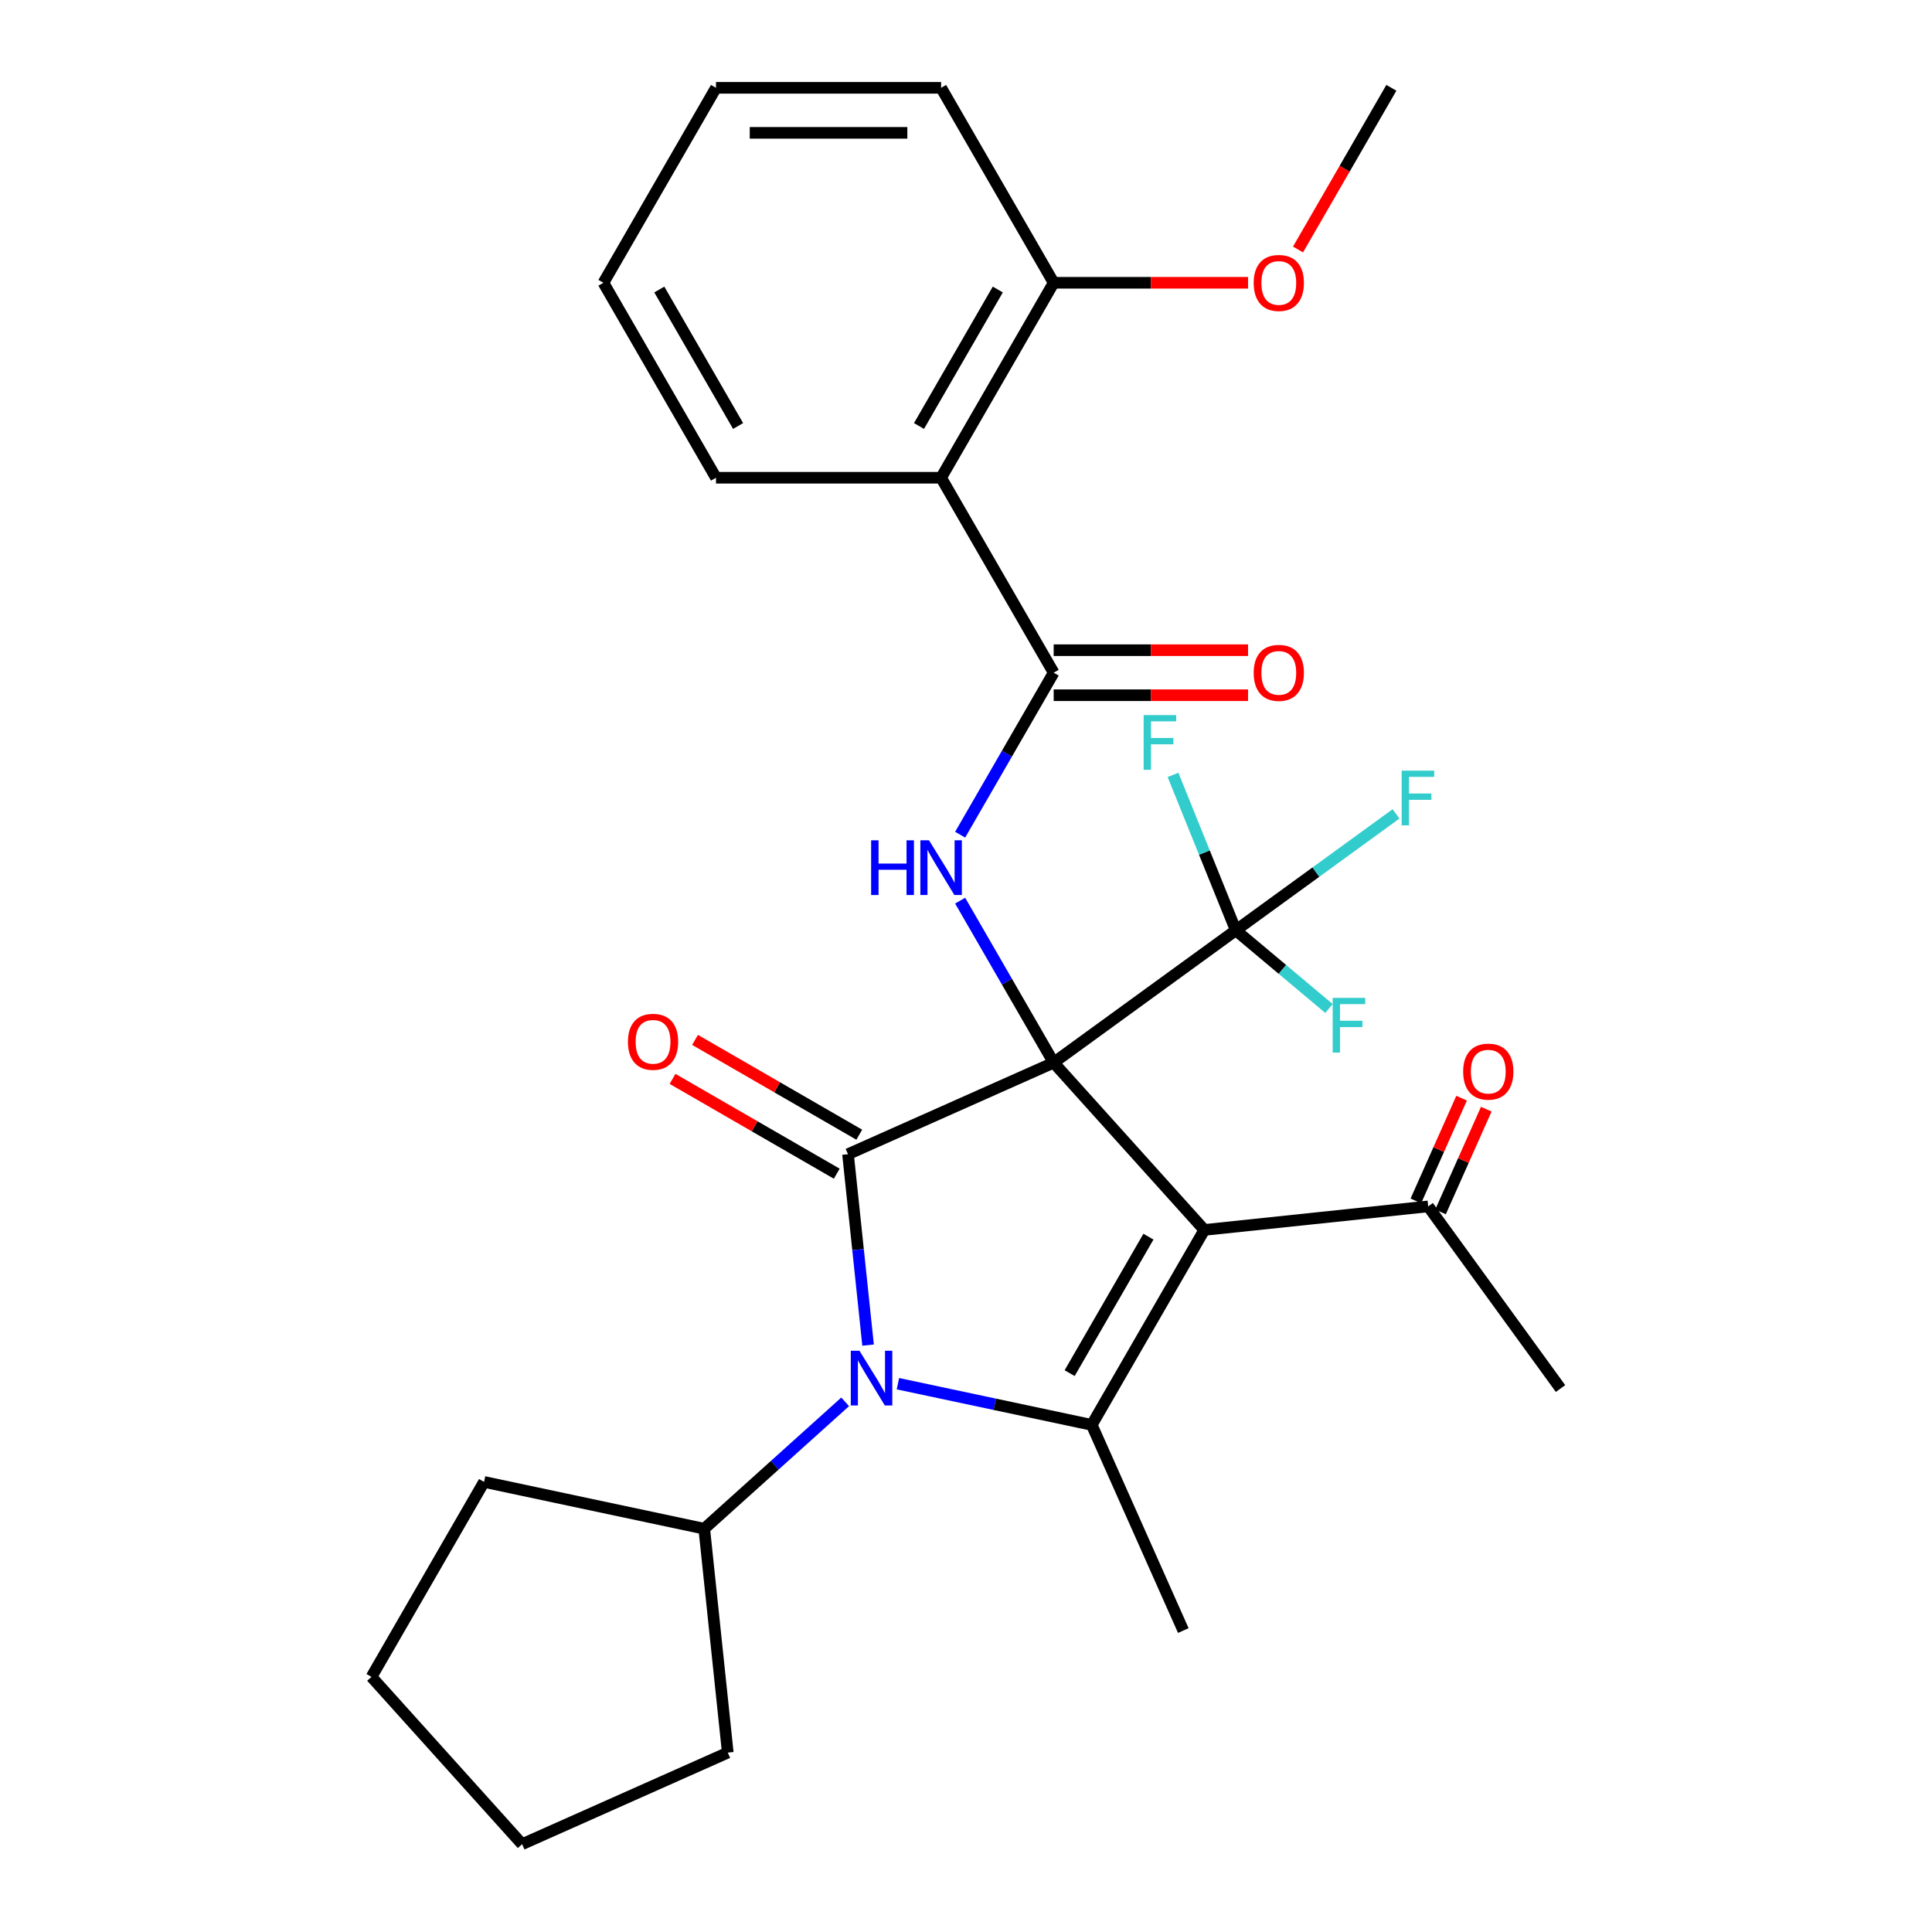 <?xml version='1.0' encoding='iso-8859-1'?>
<svg version='1.1' baseProfile='full'
              xmlns='http://www.w3.org/2000/svg'
                      xmlns:rdkit='http://www.rdkit.org/xml'
                      xmlns:xlink='http://www.w3.org/1999/xlink'
                  xml:space='preserve'
width='1000px' height='1000px' viewBox='0 0 1000 1000'>
<!-- END OF HEADER -->
<rect style='opacity:1.0;fill:#FFFFFF;stroke:none' width='1000' height='1000' x='0' y='0'> </rect>
<path class='bond-0' d='M 545.378,550.017 L 623.348,636.61' style='fill:none;fill-rule:evenodd;stroke:#000000;stroke-width:6px;stroke-linecap:butt;stroke-linejoin:miter;stroke-opacity:1' />
<path class='bond-1' d='M 545.378,550.017 L 438.929,597.411' style='fill:none;fill-rule:evenodd;stroke:#000000;stroke-width:6px;stroke-linecap:butt;stroke-linejoin:miter;stroke-opacity:1' />
<path class='bond-4' d='M 545.378,550.017 L 521.176,508.097' style='fill:none;fill-rule:evenodd;stroke:#000000;stroke-width:6px;stroke-linecap:butt;stroke-linejoin:miter;stroke-opacity:1' />
<path class='bond-4' d='M 521.176,508.097 L 496.974,466.177' style='fill:none;fill-rule:evenodd;stroke:#0000FF;stroke-width:6px;stroke-linecap:butt;stroke-linejoin:miter;stroke-opacity:1' />
<path class='bond-5' d='M 545.378,550.017 L 639.648,481.526' style='fill:none;fill-rule:evenodd;stroke:#000000;stroke-width:6px;stroke-linecap:butt;stroke-linejoin:miter;stroke-opacity:1' />
<path class='bond-3' d='M 623.348,636.61 L 565.086,737.523' style='fill:none;fill-rule:evenodd;stroke:#000000;stroke-width:6px;stroke-linecap:butt;stroke-linejoin:miter;stroke-opacity:1' />
<path class='bond-3' d='M 594.426,640.095 L 553.643,710.734' style='fill:none;fill-rule:evenodd;stroke:#000000;stroke-width:6px;stroke-linecap:butt;stroke-linejoin:miter;stroke-opacity:1' />
<path class='bond-8' d='M 623.348,636.61 L 739.233,624.43' style='fill:none;fill-rule:evenodd;stroke:#000000;stroke-width:6px;stroke-linecap:butt;stroke-linejoin:miter;stroke-opacity:1' />
<path class='bond-2' d='M 438.929,597.411 L 444.122,646.817' style='fill:none;fill-rule:evenodd;stroke:#000000;stroke-width:6px;stroke-linecap:butt;stroke-linejoin:miter;stroke-opacity:1' />
<path class='bond-2' d='M 444.122,646.817 L 449.314,696.223' style='fill:none;fill-rule:evenodd;stroke:#0000FF;stroke-width:6px;stroke-linecap:butt;stroke-linejoin:miter;stroke-opacity:1' />
<path class='bond-9' d='M 444.755,587.32 L 402.255,562.783' style='fill:none;fill-rule:evenodd;stroke:#000000;stroke-width:6px;stroke-linecap:butt;stroke-linejoin:miter;stroke-opacity:1' />
<path class='bond-9' d='M 402.255,562.783 L 359.756,538.245' style='fill:none;fill-rule:evenodd;stroke:#FF0000;stroke-width:6px;stroke-linecap:butt;stroke-linejoin:miter;stroke-opacity:1' />
<path class='bond-9' d='M 433.103,607.502 L 390.603,582.965' style='fill:none;fill-rule:evenodd;stroke:#000000;stroke-width:6px;stroke-linecap:butt;stroke-linejoin:miter;stroke-opacity:1' />
<path class='bond-9' d='M 390.603,582.965 L 348.103,558.428' style='fill:none;fill-rule:evenodd;stroke:#FF0000;stroke-width:6px;stroke-linecap:butt;stroke-linejoin:miter;stroke-opacity:1' />
<path class='bond-10' d='M 437.456,725.59 L 400.985,758.428' style='fill:none;fill-rule:evenodd;stroke:#0000FF;stroke-width:6px;stroke-linecap:butt;stroke-linejoin:miter;stroke-opacity:1' />
<path class='bond-10' d='M 400.985,758.428 L 364.515,791.266' style='fill:none;fill-rule:evenodd;stroke:#000000;stroke-width:6px;stroke-linecap:butt;stroke-linejoin:miter;stroke-opacity:1' />
<path class='bond-29' d='M 464.762,716.198 L 514.924,726.861' style='fill:none;fill-rule:evenodd;stroke:#0000FF;stroke-width:6px;stroke-linecap:butt;stroke-linejoin:miter;stroke-opacity:1' />
<path class='bond-29' d='M 514.924,726.861 L 565.086,737.523' style='fill:none;fill-rule:evenodd;stroke:#000000;stroke-width:6px;stroke-linecap:butt;stroke-linejoin:miter;stroke-opacity:1' />
<path class='bond-17' d='M 565.086,737.523 L 612.481,843.972' style='fill:none;fill-rule:evenodd;stroke:#000000;stroke-width:6px;stroke-linecap:butt;stroke-linejoin:miter;stroke-opacity:1' />
<path class='bond-6' d='M 496.974,432.031 L 521.176,390.111' style='fill:none;fill-rule:evenodd;stroke:#0000FF;stroke-width:6px;stroke-linecap:butt;stroke-linejoin:miter;stroke-opacity:1' />
<path class='bond-6' d='M 521.176,390.111 L 545.378,348.192' style='fill:none;fill-rule:evenodd;stroke:#000000;stroke-width:6px;stroke-linecap:butt;stroke-linejoin:miter;stroke-opacity:1' />
<path class='bond-14' d='M 639.648,481.526 L 681.116,451.397' style='fill:none;fill-rule:evenodd;stroke:#000000;stroke-width:6px;stroke-linecap:butt;stroke-linejoin:miter;stroke-opacity:1' />
<path class='bond-14' d='M 681.116,451.397 L 722.585,421.269' style='fill:none;fill-rule:evenodd;stroke:#33CCCC;stroke-width:6px;stroke-linecap:butt;stroke-linejoin:miter;stroke-opacity:1' />
<path class='bond-15' d='M 639.648,481.526 L 663.766,501.761' style='fill:none;fill-rule:evenodd;stroke:#000000;stroke-width:6px;stroke-linecap:butt;stroke-linejoin:miter;stroke-opacity:1' />
<path class='bond-15' d='M 663.766,501.761 L 687.884,521.996' style='fill:none;fill-rule:evenodd;stroke:#33CCCC;stroke-width:6px;stroke-linecap:butt;stroke-linejoin:miter;stroke-opacity:1' />
<path class='bond-16' d='M 639.648,481.526 L 623.398,441.298' style='fill:none;fill-rule:evenodd;stroke:#000000;stroke-width:6px;stroke-linecap:butt;stroke-linejoin:miter;stroke-opacity:1' />
<path class='bond-16' d='M 623.398,441.298 L 607.147,401.07' style='fill:none;fill-rule:evenodd;stroke:#33CCCC;stroke-width:6px;stroke-linecap:butt;stroke-linejoin:miter;stroke-opacity:1' />
<path class='bond-7' d='M 545.378,348.192 L 487.117,247.279' style='fill:none;fill-rule:evenodd;stroke:#000000;stroke-width:6px;stroke-linecap:butt;stroke-linejoin:miter;stroke-opacity:1' />
<path class='bond-11' d='M 545.378,359.844 L 595.684,359.844' style='fill:none;fill-rule:evenodd;stroke:#000000;stroke-width:6px;stroke-linecap:butt;stroke-linejoin:miter;stroke-opacity:1' />
<path class='bond-11' d='M 595.684,359.844 L 645.989,359.844' style='fill:none;fill-rule:evenodd;stroke:#FF0000;stroke-width:6px;stroke-linecap:butt;stroke-linejoin:miter;stroke-opacity:1' />
<path class='bond-11' d='M 545.378,336.539 L 595.684,336.539' style='fill:none;fill-rule:evenodd;stroke:#000000;stroke-width:6px;stroke-linecap:butt;stroke-linejoin:miter;stroke-opacity:1' />
<path class='bond-11' d='M 595.684,336.539 L 645.989,336.539' style='fill:none;fill-rule:evenodd;stroke:#FF0000;stroke-width:6px;stroke-linecap:butt;stroke-linejoin:miter;stroke-opacity:1' />
<path class='bond-12' d='M 487.117,247.279 L 545.378,146.367' style='fill:none;fill-rule:evenodd;stroke:#000000;stroke-width:6px;stroke-linecap:butt;stroke-linejoin:miter;stroke-opacity:1' />
<path class='bond-12' d='M 475.673,220.49 L 516.457,149.851' style='fill:none;fill-rule:evenodd;stroke:#000000;stroke-width:6px;stroke-linecap:butt;stroke-linejoin:miter;stroke-opacity:1' />
<path class='bond-18' d='M 487.117,247.279 L 370.593,247.279' style='fill:none;fill-rule:evenodd;stroke:#000000;stroke-width:6px;stroke-linecap:butt;stroke-linejoin:miter;stroke-opacity:1' />
<path class='bond-13' d='M 745.62,627.274 L 757.457,600.689' style='fill:none;fill-rule:evenodd;stroke:#000000;stroke-width:6px;stroke-linecap:butt;stroke-linejoin:miter;stroke-opacity:1' />
<path class='bond-13' d='M 757.457,600.689 L 769.293,574.104' style='fill:none;fill-rule:evenodd;stroke:#FF0000;stroke-width:6px;stroke-linecap:butt;stroke-linejoin:miter;stroke-opacity:1' />
<path class='bond-13' d='M 732.846,621.587 L 744.683,595.002' style='fill:none;fill-rule:evenodd;stroke:#000000;stroke-width:6px;stroke-linecap:butt;stroke-linejoin:miter;stroke-opacity:1' />
<path class='bond-13' d='M 744.683,595.002 L 756.519,568.416' style='fill:none;fill-rule:evenodd;stroke:#FF0000;stroke-width:6px;stroke-linecap:butt;stroke-linejoin:miter;stroke-opacity:1' />
<path class='bond-20' d='M 739.233,624.43 L 807.724,718.7' style='fill:none;fill-rule:evenodd;stroke:#000000;stroke-width:6px;stroke-linecap:butt;stroke-linejoin:miter;stroke-opacity:1' />
<path class='bond-22' d='M 364.515,791.266 L 376.695,907.151' style='fill:none;fill-rule:evenodd;stroke:#000000;stroke-width:6px;stroke-linecap:butt;stroke-linejoin:miter;stroke-opacity:1' />
<path class='bond-23' d='M 364.515,791.266 L 250.538,767.039' style='fill:none;fill-rule:evenodd;stroke:#000000;stroke-width:6px;stroke-linecap:butt;stroke-linejoin:miter;stroke-opacity:1' />
<path class='bond-19' d='M 545.378,146.367 L 595.684,146.367' style='fill:none;fill-rule:evenodd;stroke:#000000;stroke-width:6px;stroke-linecap:butt;stroke-linejoin:miter;stroke-opacity:1' />
<path class='bond-19' d='M 595.684,146.367 L 645.989,146.367' style='fill:none;fill-rule:evenodd;stroke:#FF0000;stroke-width:6px;stroke-linecap:butt;stroke-linejoin:miter;stroke-opacity:1' />
<path class='bond-21' d='M 545.378,146.367 L 487.117,45.455' style='fill:none;fill-rule:evenodd;stroke:#000000;stroke-width:6px;stroke-linecap:butt;stroke-linejoin:miter;stroke-opacity:1' />
<path class='bond-25' d='M 370.593,247.279 L 312.331,146.367' style='fill:none;fill-rule:evenodd;stroke:#000000;stroke-width:6px;stroke-linecap:butt;stroke-linejoin:miter;stroke-opacity:1' />
<path class='bond-25' d='M 382.036,220.49 L 341.253,149.851' style='fill:none;fill-rule:evenodd;stroke:#000000;stroke-width:6px;stroke-linecap:butt;stroke-linejoin:miter;stroke-opacity:1' />
<path class='bond-24' d='M 671.852,129.134 L 696.008,87.294' style='fill:none;fill-rule:evenodd;stroke:#FF0000;stroke-width:6px;stroke-linecap:butt;stroke-linejoin:miter;stroke-opacity:1' />
<path class='bond-24' d='M 696.008,87.294 L 720.164,45.455' style='fill:none;fill-rule:evenodd;stroke:#000000;stroke-width:6px;stroke-linecap:butt;stroke-linejoin:miter;stroke-opacity:1' />
<path class='bond-31' d='M 487.117,45.455 L 370.593,45.455' style='fill:none;fill-rule:evenodd;stroke:#000000;stroke-width:6px;stroke-linecap:butt;stroke-linejoin:miter;stroke-opacity:1' />
<path class='bond-31' d='M 469.638,68.759 L 388.072,68.759' style='fill:none;fill-rule:evenodd;stroke:#000000;stroke-width:6px;stroke-linecap:butt;stroke-linejoin:miter;stroke-opacity:1' />
<path class='bond-28' d='M 376.695,907.151 L 270.245,954.545' style='fill:none;fill-rule:evenodd;stroke:#000000;stroke-width:6px;stroke-linecap:butt;stroke-linejoin:miter;stroke-opacity:1' />
<path class='bond-27' d='M 250.538,767.039 L 192.276,867.952' style='fill:none;fill-rule:evenodd;stroke:#000000;stroke-width:6px;stroke-linecap:butt;stroke-linejoin:miter;stroke-opacity:1' />
<path class='bond-26' d='M 312.331,146.367 L 370.593,45.455' style='fill:none;fill-rule:evenodd;stroke:#000000;stroke-width:6px;stroke-linecap:butt;stroke-linejoin:miter;stroke-opacity:1' />
<path class='bond-30' d='M 192.276,867.952 L 270.245,954.545' style='fill:none;fill-rule:evenodd;stroke:#000000;stroke-width:6px;stroke-linecap:butt;stroke-linejoin:miter;stroke-opacity:1' />
<path  class='atom-3' d='M 444.849 699.136
L 454.129 714.136
Q 455.049 715.616, 456.529 718.296
Q 458.009 720.976, 458.089 721.136
L 458.089 699.136
L 461.849 699.136
L 461.849 727.456
L 457.969 727.456
L 448.009 711.056
Q 446.849 709.136, 445.609 706.936
Q 444.409 704.736, 444.049 704.056
L 444.049 727.456
L 440.369 727.456
L 440.369 699.136
L 444.849 699.136
' fill='#0000FF'/>
<path  class='atom-5' d='M 450.897 434.944
L 454.737 434.944
L 454.737 446.984
L 469.217 446.984
L 469.217 434.944
L 473.057 434.944
L 473.057 463.264
L 469.217 463.264
L 469.217 450.184
L 454.737 450.184
L 454.737 463.264
L 450.897 463.264
L 450.897 434.944
' fill='#0000FF'/>
<path  class='atom-5' d='M 480.857 434.944
L 490.137 449.944
Q 491.057 451.424, 492.537 454.104
Q 494.017 456.784, 494.097 456.944
L 494.097 434.944
L 497.857 434.944
L 497.857 463.264
L 493.977 463.264
L 484.017 446.864
Q 482.857 444.944, 481.617 442.744
Q 480.417 440.544, 480.057 439.864
L 480.057 463.264
L 476.377 463.264
L 476.377 434.944
L 480.857 434.944
' fill='#0000FF'/>
<path  class='atom-10' d='M 325.016 539.229
Q 325.016 532.429, 328.376 528.629
Q 331.736 524.829, 338.016 524.829
Q 344.296 524.829, 347.656 528.629
Q 351.016 532.429, 351.016 539.229
Q 351.016 546.109, 347.616 550.029
Q 344.216 553.909, 338.016 553.909
Q 331.776 553.909, 328.376 550.029
Q 325.016 546.149, 325.016 539.229
M 338.016 550.709
Q 342.336 550.709, 344.656 547.829
Q 347.016 544.909, 347.016 539.229
Q 347.016 533.669, 344.656 530.869
Q 342.336 528.029, 338.016 528.029
Q 333.696 528.029, 331.336 530.829
Q 329.016 533.629, 329.016 539.229
Q 329.016 544.949, 331.336 547.829
Q 333.696 550.709, 338.016 550.709
' fill='#FF0000'/>
<path  class='atom-12' d='M 648.902 348.272
Q 648.902 341.472, 652.262 337.672
Q 655.622 333.872, 661.902 333.872
Q 668.182 333.872, 671.542 337.672
Q 674.902 341.472, 674.902 348.272
Q 674.902 355.152, 671.502 359.072
Q 668.102 362.952, 661.902 362.952
Q 655.662 362.952, 652.262 359.072
Q 648.902 355.192, 648.902 348.272
M 661.902 359.752
Q 666.222 359.752, 668.542 356.872
Q 670.902 353.952, 670.902 348.272
Q 670.902 342.712, 668.542 339.912
Q 666.222 337.072, 661.902 337.072
Q 657.582 337.072, 655.222 339.872
Q 652.902 342.672, 652.902 348.272
Q 652.902 353.992, 655.222 356.872
Q 657.582 359.752, 661.902 359.752
' fill='#FF0000'/>
<path  class='atom-14' d='M 757.329 554.669
Q 757.329 547.869, 760.689 544.069
Q 764.049 540.269, 770.329 540.269
Q 776.609 540.269, 779.969 544.069
Q 783.329 547.869, 783.329 554.669
Q 783.329 561.549, 779.929 565.469
Q 776.529 569.349, 770.329 569.349
Q 764.089 569.349, 760.689 565.469
Q 757.329 561.589, 757.329 554.669
M 770.329 566.149
Q 774.649 566.149, 776.969 563.269
Q 779.329 560.349, 779.329 554.669
Q 779.329 549.109, 776.969 546.309
Q 774.649 543.469, 770.329 543.469
Q 766.009 543.469, 763.649 546.269
Q 761.329 549.069, 761.329 554.669
Q 761.329 560.389, 763.649 563.269
Q 766.009 566.149, 770.329 566.149
' fill='#FF0000'/>
<path  class='atom-15' d='M 725.498 398.875
L 742.338 398.875
L 742.338 402.115
L 729.298 402.115
L 729.298 410.715
L 740.898 410.715
L 740.898 413.995
L 729.298 413.995
L 729.298 427.195
L 725.498 427.195
L 725.498 398.875
' fill='#33CCCC'/>
<path  class='atom-16' d='M 689.796 516.504
L 706.636 516.504
L 706.636 519.744
L 693.596 519.744
L 693.596 528.344
L 705.196 528.344
L 705.196 531.624
L 693.596 531.624
L 693.596 544.824
L 689.796 544.824
L 689.796 516.504
' fill='#33CCCC'/>
<path  class='atom-17' d='M 591.948 370.129
L 608.788 370.129
L 608.788 373.369
L 595.748 373.369
L 595.748 381.969
L 607.348 381.969
L 607.348 385.249
L 595.748 385.249
L 595.748 398.449
L 591.948 398.449
L 591.948 370.129
' fill='#33CCCC'/>
<path  class='atom-20' d='M 648.902 146.447
Q 648.902 139.647, 652.262 135.847
Q 655.622 132.047, 661.902 132.047
Q 668.182 132.047, 671.542 135.847
Q 674.902 139.647, 674.902 146.447
Q 674.902 153.327, 671.502 157.247
Q 668.102 161.127, 661.902 161.127
Q 655.662 161.127, 652.262 157.247
Q 648.902 153.367, 648.902 146.447
M 661.902 157.927
Q 666.222 157.927, 668.542 155.047
Q 670.902 152.127, 670.902 146.447
Q 670.902 140.887, 668.542 138.087
Q 666.222 135.247, 661.902 135.247
Q 657.582 135.247, 655.222 138.047
Q 652.902 140.847, 652.902 146.447
Q 652.902 152.167, 655.222 155.047
Q 657.582 157.927, 661.902 157.927
' fill='#FF0000'/>
</svg>
